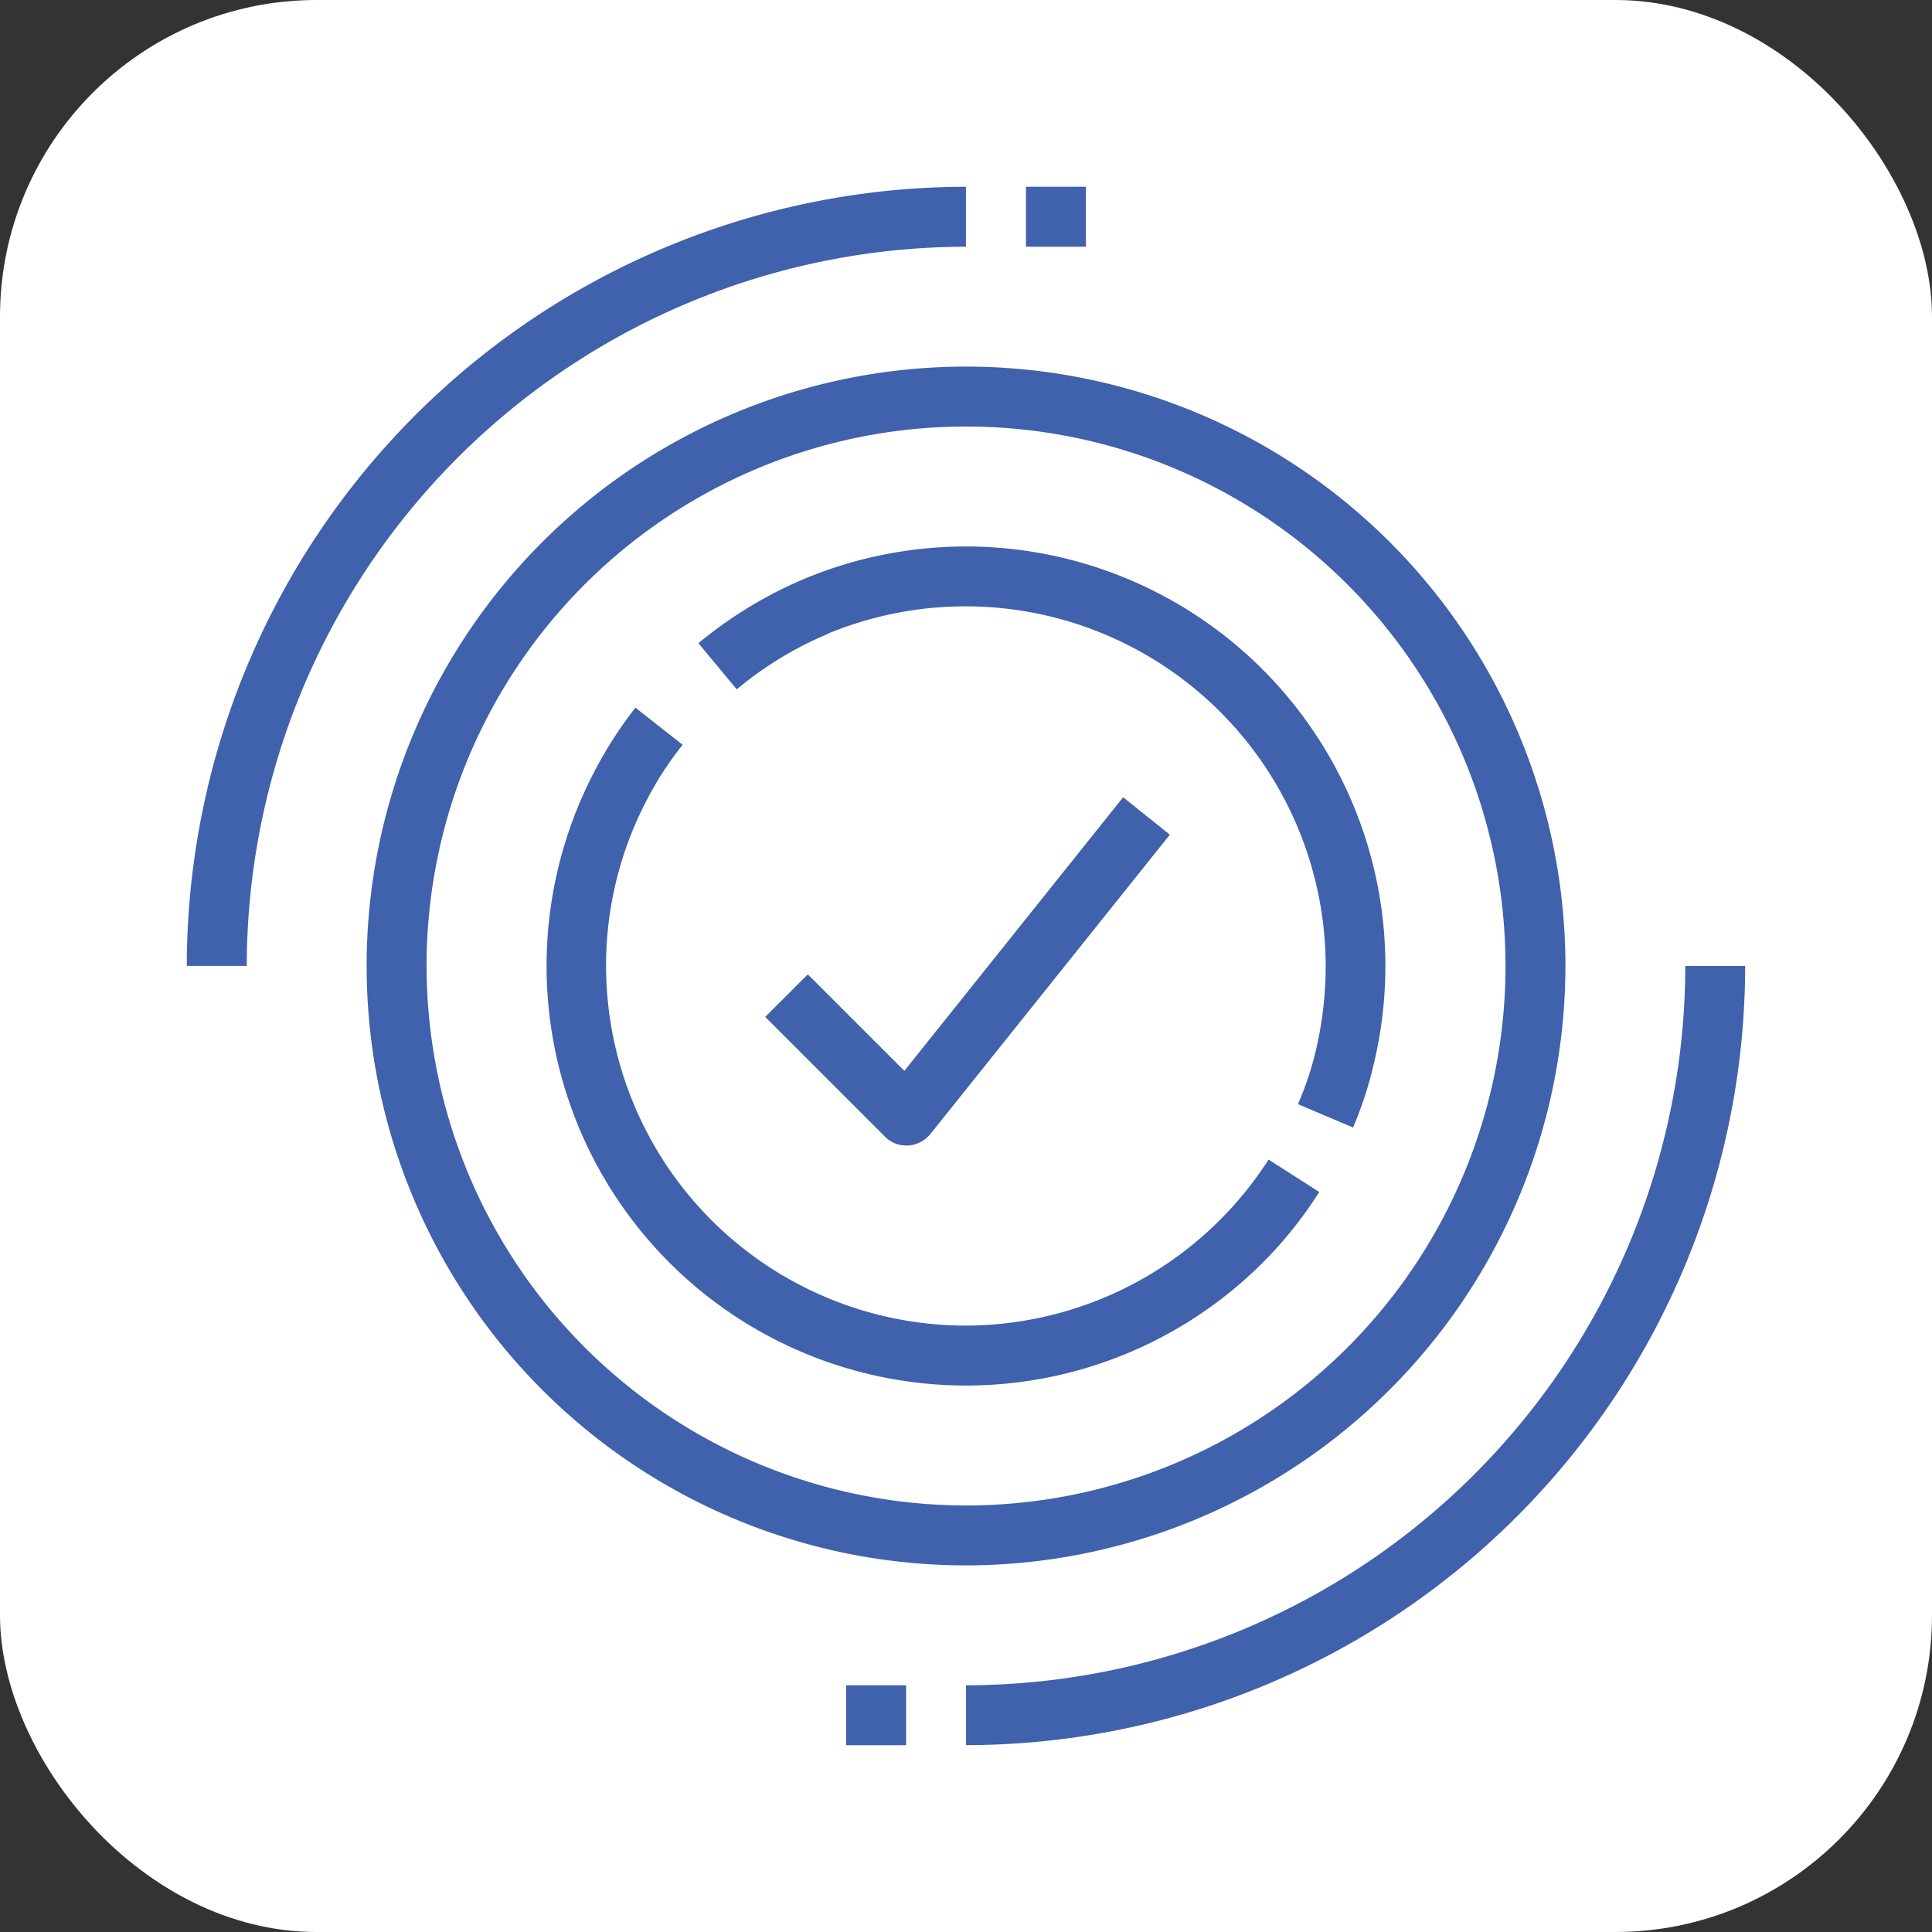 <?xml version="1.0" encoding="UTF-8"?> <svg xmlns="http://www.w3.org/2000/svg" width="61" height="61" viewBox="0 0 61 61"><rect x="0" y="0" width="61" height="61" fill="#333333" stroke="none"/><g id="Group_18950" data-name="Group 18950" transform="translate(-1426 -1446)"><g id="Group_18606" data-name="Group 18606"><rect id="Rectangle_12" data-name="Rectangle 12" width="61" height="61" rx="10" transform="translate(1426 1446)" fill="#fff"></rect><g id="Group_18949" data-name="Group 18949"><g id="complete" transform="translate(1425.898 1445.897)"><path id="Path_11556" data-name="Path 11556" d="M7.893,30.6A22.74,22.74,0,0,1,30.6,7.893V6A24.626,24.626,0,0,0,6,30.6Z" transform="translate(0 0)" fill="#4061ac"></path><path id="Path_11557" data-name="Path 11557" d="M56.6,32H54.71A22.74,22.74,0,0,1,32,54.71V56.6A24.626,24.626,0,0,0,56.6,32Z" transform="translate(-1.397 -1.397)" fill="#4061ac"></path><path id="Path_11558" data-name="Path 11558" d="M34,6h1.893V7.893H34Z" transform="translate(-1.505 0)" fill="#4061ac"></path><path id="Path_11559" data-name="Path 11559" d="M28,56h1.893v1.893H28Z" transform="translate(-1.182 -2.687)" fill="#4061ac"></path><path id="Path_11560" data-name="Path 11560" d="M49.85,30.925A18.925,18.925,0,1,0,30.925,49.85,18.944,18.944,0,0,0,49.85,30.925Zm-35.958,0A17.033,17.033,0,1,1,30.925,47.958,17.046,17.046,0,0,1,13.893,30.925Z" transform="translate(-0.322 -0.322)" fill="#4061ac"></path><path id="Path_11561" data-name="Path 11561" d="M40.8,40.715A12.853,12.853,0,0,0,42.4,38.671l-1.6-1.022a11.388,11.388,0,0,1-9.567,5.242A11.364,11.364,0,0,1,19.883,31.537a11.243,11.243,0,0,1,1.287-5.242A10.351,10.351,0,0,1,22.3,24.553L20.81,23.38A13,13,0,0,0,19.5,25.424,13.245,13.245,0,0,0,40.8,40.715Z" transform="translate(-0.645 -0.934)" fill="#4061ac"></path><path id="Path_11562" data-name="Path 11562" d="M27.139,20.763A11.372,11.372,0,0,1,42.875,31.248a11.541,11.541,0,0,1-.3,2.621A9.843,9.843,0,0,1,42,35.61l1.741.738a12.258,12.258,0,0,0,.662-2.044A13.245,13.245,0,0,0,26.42,19.022a13.447,13.447,0,0,0-3.35,2.034l1.211,1.457a11.324,11.324,0,0,1,2.877-1.751Z" transform="translate(-0.917 -0.645)" fill="#4061ac"></path><path id="Path_11563" data-name="Path 11563" d="M26.634,31.972,25.3,33.306l3.785,3.785a.937.937,0,0,0,.672.274h.057a.985.985,0,0,0,.691-.35l7.57-9.463L36.6,26.37l-6.908,8.639-3.037-3.037Z" transform="translate(-1.037 -1.095)" fill="#4061ac"></path></g></g></g></g></svg> 